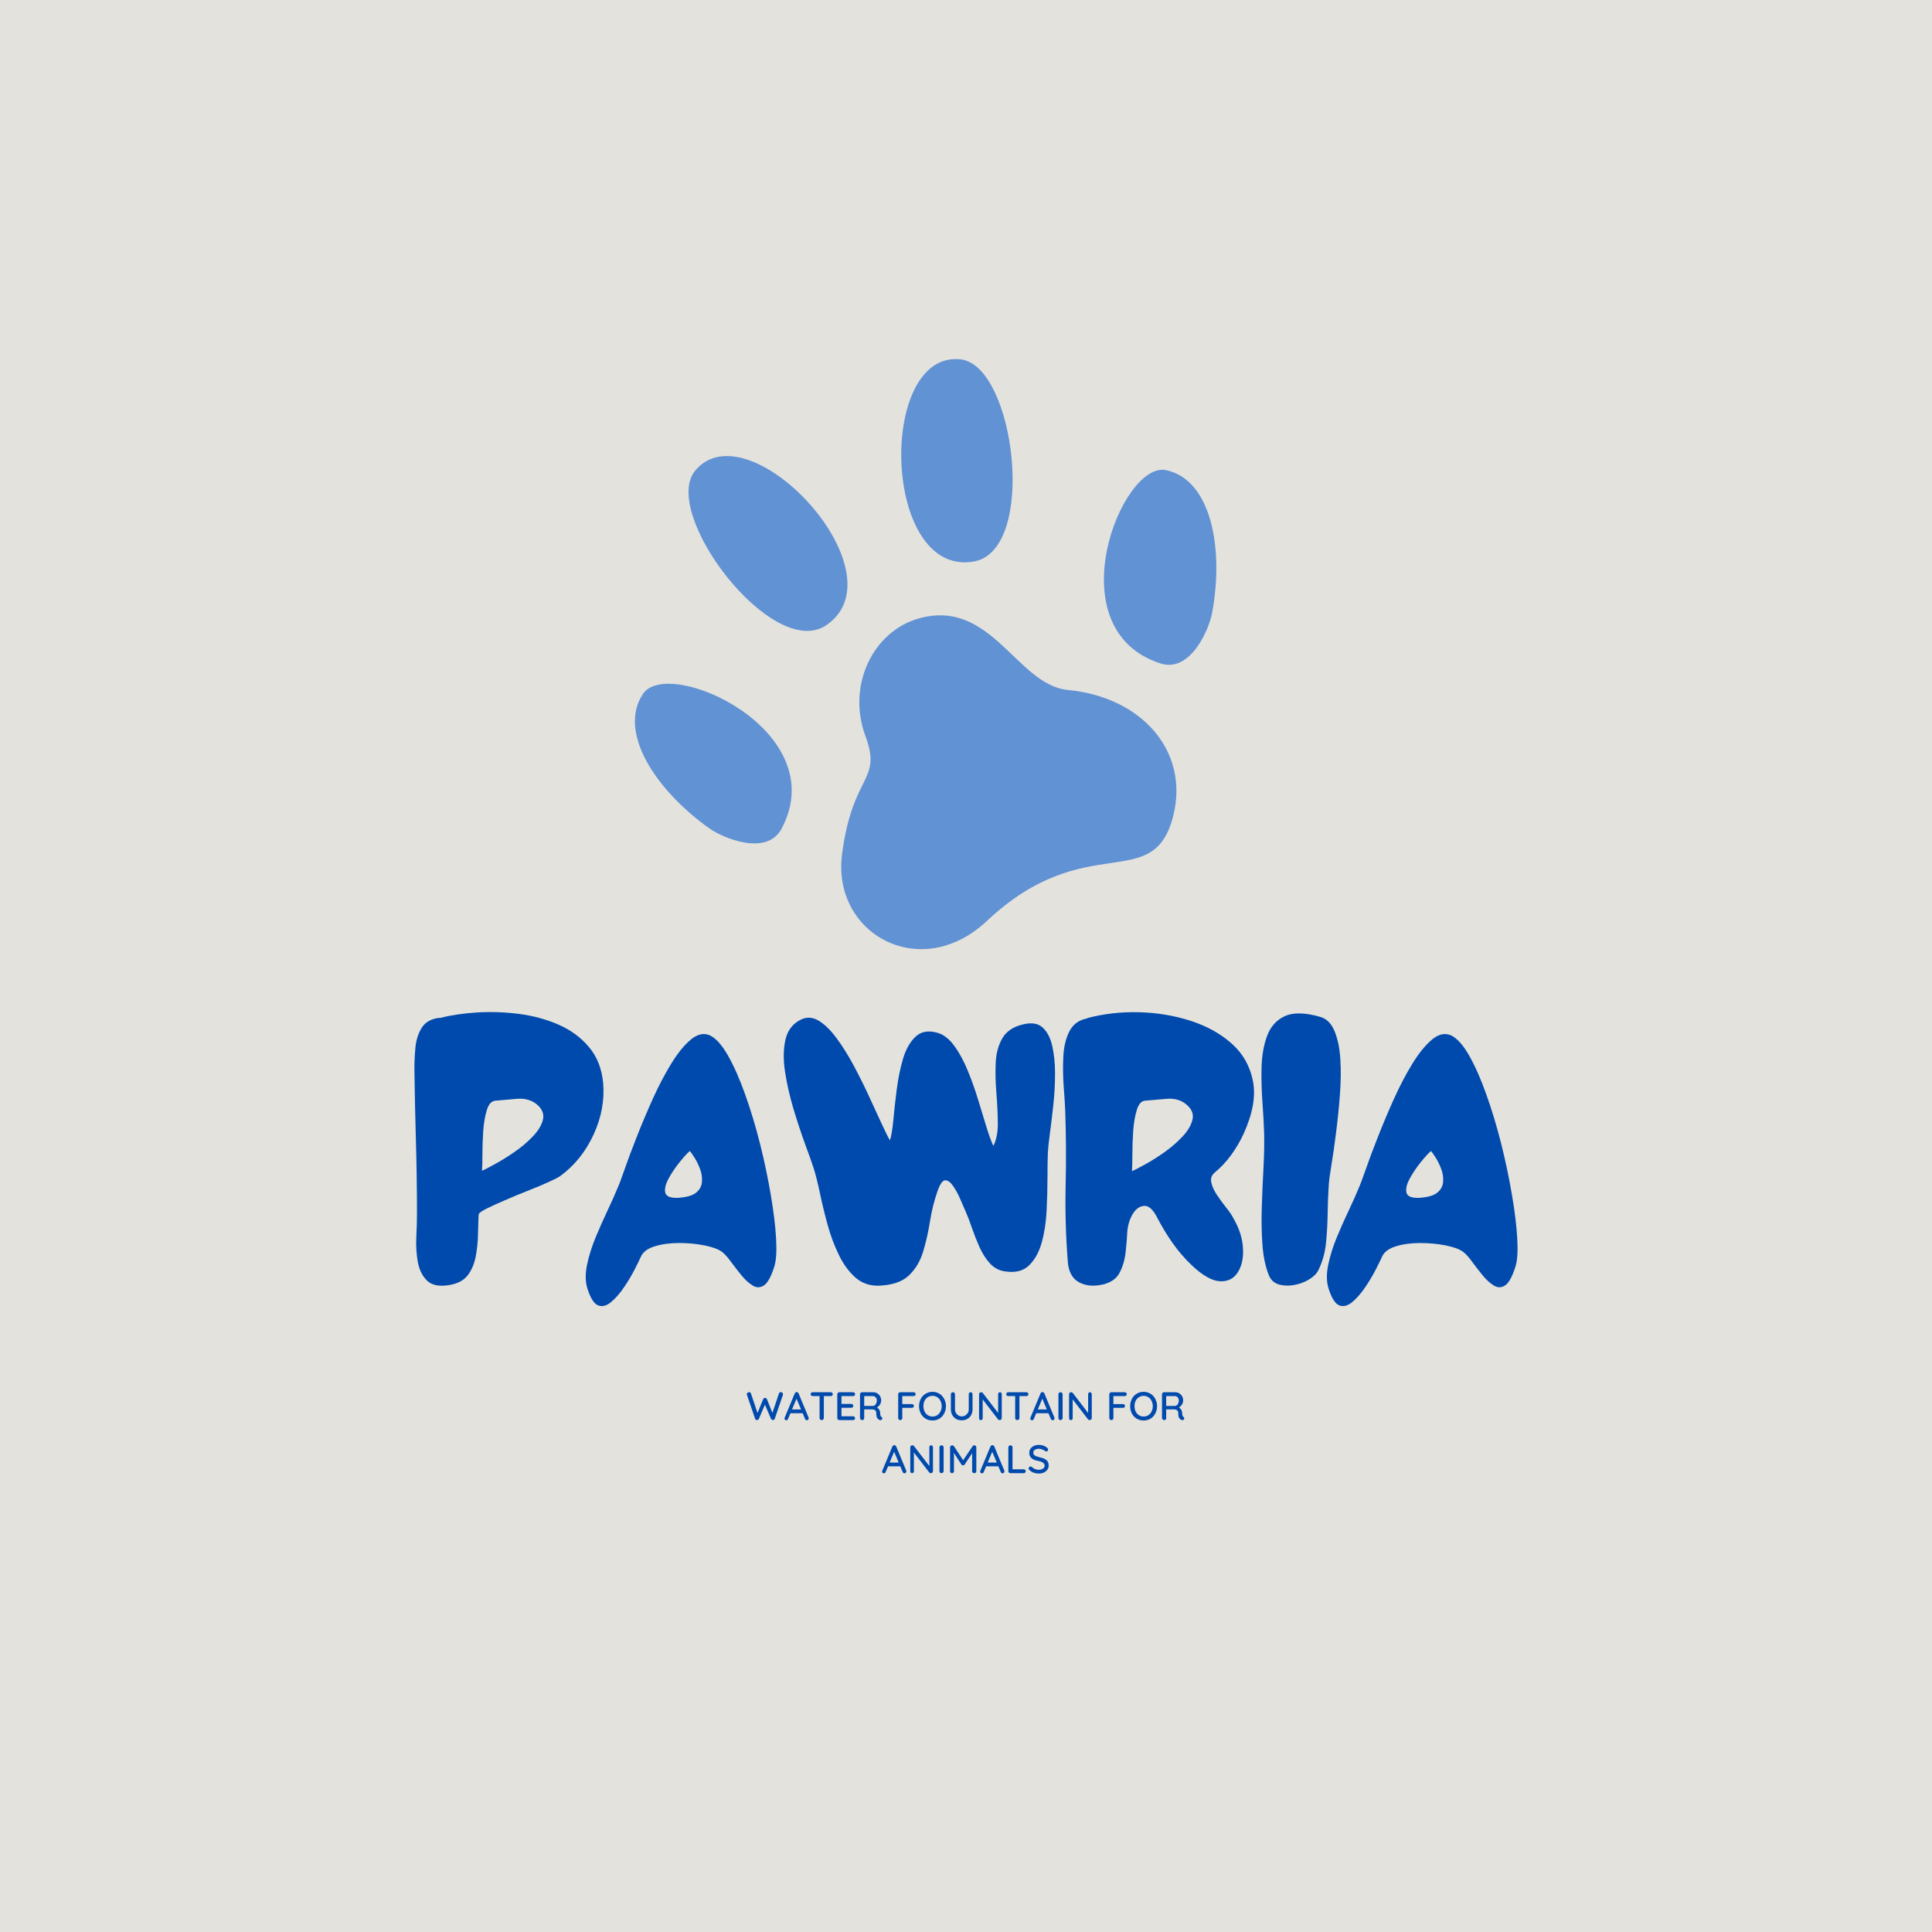 <svg version="1.2" preserveAspectRatio="xMidYMid meet" height="500" viewBox="0 0 375 375" zoomAndPan="magnify" width="500" xmlns:xlink="http://www.w3.org/1999/xlink" xmlns="http://www.w3.org/2000/svg"><defs></defs><g id="68ffa1c381"><rect style="fill:#ffffff;fill-opacity:1;stroke:none;" height="375" y="0" width="375" x="0"></rect><rect style="fill:#e4e2dd;fill-opacity:1;stroke:none;" height="375" y="0" width="375" x="0"></rect><path d="M 178.402 120.02 C 192.461 116.117 197.379 132.98 207.266 133.922 C 221.66 135.293 230.855 145.84 227.734 158.316 C 223.863 173.801 210.855 160.625 191.562 178.75 C 178.641 190.887 161.457 181.203 163.438 165.852 C 165.488 149.93 171.301 151.832 167.957 142.793 C 164.371 133.09 169.41 122.52 178.402 120.02 Z M 178.402 120.02" style="stroke:none;fill-rule:nonzero;fill:#6192d4;fill-opacity:1;"></path><path d="M 137.684 160.789 C 127.215 153.336 119.859 142.047 124.812 134.672 C 129.766 127.297 161.867 141.852 151.688 160.879 C 148.828 166.215 140.379 162.703 137.684 160.789 Z M 137.684 160.789" style="stroke:none;fill-rule:nonzero;fill:#6192d4;fill-opacity:1;"></path><path d="M 160.379 121.355 C 149.941 128.426 128.09 99.527 134.949 91.332 C 145.371 78.887 175.363 111.184 160.379 121.355 Z M 160.379 121.355" style="stroke:none;fill-rule:nonzero;fill:#6192d4;fill-opacity:1;"></path><path d="M 235.27 118.977 C 237.609 106.352 235.043 93.109 226.355 91.258 C 217.668 89.402 204.719 122.199 225.273 128.781 C 231.039 130.621 234.668 122.227 235.27 118.977 Z M 235.27 118.977" style="stroke:none;fill-rule:nonzero;fill:#6192d4;fill-opacity:1;"></path><path d="M 189.016 108.992 C 201.438 106.82 197.027 70.84 186.402 69.742 C 170.258 68.039 171.172 112.109 189.016 108.992 Z M 189.016 108.992" style="stroke:none;fill-rule:nonzero;fill:#6192d4;fill-opacity:1;"></path><g style="fill:#004aad;fill-opacity:1;"><g transform="translate(77.981, 249.549)"><path d="M 9.422 -0.156 C 10.953 -0.438 12.086 -1.066 12.828 -2.047 C 13.566 -3.035 14.07 -4.223 14.344 -5.609 C 14.613 -7.004 14.766 -8.426 14.797 -9.875 C 14.828 -11.32 14.867 -12.617 14.922 -13.766 C 14.922 -14.047 15.41 -14.43 16.391 -14.922 C 17.379 -15.41 18.598 -15.969 20.047 -16.594 C 21.492 -17.227 22.977 -17.844 24.5 -18.438 C 26.031 -19.039 27.367 -19.602 28.516 -20.125 C 29.672 -20.645 30.438 -21.039 30.812 -21.312 C 33.551 -23.332 35.688 -25.992 37.219 -29.297 C 38.75 -32.609 39.375 -35.957 39.094 -39.344 C 38.82 -42.133 37.906 -44.457 36.344 -46.312 C 34.789 -48.164 32.828 -49.613 30.453 -50.656 C 28.078 -51.695 25.508 -52.395 22.75 -52.75 C 19.988 -53.102 17.27 -53.195 14.594 -53.031 C 11.914 -52.863 9.535 -52.508 7.453 -51.969 L 7.125 -51.969 C 5.602 -51.75 4.516 -51.102 3.859 -50.031 C 3.203 -48.969 2.801 -47.711 2.656 -46.266 C 2.52 -44.816 2.453 -43.41 2.453 -42.047 C 2.516 -37.398 2.613 -32.738 2.75 -28.062 C 2.883 -23.395 2.953 -18.711 2.953 -14.016 C 2.953 -12.703 2.91 -11.195 2.828 -9.5 C 2.742 -7.812 2.836 -6.188 3.109 -4.625 C 3.391 -3.07 4.004 -1.844 4.953 -0.938 C 5.91 -0.039 7.398 0.219 9.422 -0.156 Z M 15.578 -22.297 C 15.629 -22.953 15.656 -24.004 15.656 -25.453 C 15.656 -26.898 15.707 -28.414 15.812 -30 C 15.926 -31.582 16.16 -32.945 16.516 -34.094 C 16.867 -35.25 17.43 -35.852 18.203 -35.906 C 19.398 -36.008 20.773 -36.129 22.328 -36.266 C 23.891 -36.398 25.191 -36.035 26.234 -35.172 C 27.266 -34.297 27.656 -33.32 27.406 -32.25 C 27.164 -31.188 26.523 -30.109 25.484 -29.016 C 24.453 -27.922 23.266 -26.91 21.922 -25.984 C 20.586 -25.055 19.316 -24.266 18.109 -23.609 C 16.91 -22.953 16.066 -22.516 15.578 -22.297 Z M 15.578 -22.297" style="stroke:none"></path></g></g><g style="fill:#004aad;fill-opacity:1;"><g transform="translate(113.721, 249.549)"><path d="M 0.328 0.656 C 0.93 2.508 1.629 3.57 2.422 3.844 C 3.211 4.125 4.047 3.895 4.922 3.156 C 5.797 2.414 6.629 1.457 7.422 0.281 C 8.211 -0.883 8.895 -2.031 9.469 -3.156 C 10.039 -4.281 10.438 -5.086 10.656 -5.578 C 11.039 -6.504 11.926 -7.188 13.312 -7.625 C 14.707 -8.062 16.281 -8.281 18.031 -8.281 C 19.781 -8.281 21.422 -8.129 22.953 -7.828 C 24.484 -7.523 25.602 -7.129 26.312 -6.641 C 26.852 -6.254 27.453 -5.609 28.109 -4.703 C 28.766 -3.805 29.461 -2.906 30.203 -2 C 30.941 -1.102 31.68 -0.438 32.422 0 C 33.16 0.438 33.883 0.41 34.594 -0.078 C 35.301 -0.566 35.957 -1.77 36.562 -3.688 C 36.938 -4.832 37.055 -6.633 36.922 -9.094 C 36.785 -11.551 36.441 -14.391 35.891 -17.609 C 35.348 -20.836 34.656 -24.133 33.812 -27.5 C 32.969 -30.863 32.008 -34.047 30.938 -37.047 C 29.875 -40.055 28.754 -42.598 27.578 -44.672 C 26.398 -46.742 25.211 -48.055 24.016 -48.609 C 22.816 -49.098 21.586 -48.805 20.328 -47.734 C 19.066 -46.672 17.805 -45.113 16.547 -43.062 C 15.297 -41.02 14.109 -38.754 12.984 -36.266 C 11.867 -33.785 10.832 -31.328 9.875 -28.891 C 8.914 -26.461 8.125 -24.348 7.5 -22.547 C 6.875 -20.742 6.422 -19.539 6.141 -18.938 C 5.648 -17.727 5.008 -16.289 4.219 -14.625 C 3.426 -12.957 2.645 -11.195 1.875 -9.344 C 1.113 -7.488 0.555 -5.688 0.203 -3.938 C -0.148 -2.188 -0.109 -0.656 0.328 0.656 Z M 17.875 -17.047 C 16.395 -16.992 15.57 -17.336 15.406 -18.078 C 15.25 -18.816 15.469 -19.727 16.062 -20.812 C 16.664 -21.906 17.375 -22.957 18.188 -23.969 C 19.008 -24.988 19.672 -25.711 20.172 -26.141 C 20.328 -25.984 20.609 -25.586 21.016 -24.953 C 21.43 -24.328 21.801 -23.586 22.125 -22.734 C 22.457 -21.891 22.594 -21.047 22.531 -20.203 C 22.477 -19.359 22.109 -18.648 21.422 -18.078 C 20.742 -17.504 19.562 -17.16 17.875 -17.047 Z M 17.875 -17.047" style="stroke:none"></path></g></g><g style="fill:#004aad;fill-opacity:1;"><g transform="translate(149.706, 249.549)"><path d="M 20.906 0 C 23.469 -0.102 25.391 -0.754 26.672 -1.953 C 27.961 -3.16 28.895 -4.707 29.469 -6.594 C 30.039 -8.477 30.488 -10.457 30.812 -12.531 C 31.145 -14.613 31.641 -16.582 32.297 -18.438 C 32.785 -19.812 33.289 -20.484 33.812 -20.453 C 34.332 -20.422 34.848 -20.02 35.359 -19.25 C 35.879 -18.488 36.344 -17.617 36.75 -16.641 C 37.164 -15.66 37.508 -14.867 37.781 -14.266 C 38.164 -13.391 38.562 -12.348 38.969 -11.141 C 39.383 -9.941 39.863 -8.727 40.406 -7.5 C 40.957 -6.27 41.629 -5.219 42.422 -4.344 C 43.211 -3.469 44.18 -2.945 45.328 -2.781 C 47.348 -2.457 48.914 -2.844 50.031 -3.938 C 51.156 -5.031 51.977 -6.52 52.5 -8.406 C 53.02 -10.289 53.332 -12.336 53.438 -14.547 C 53.551 -16.766 53.609 -18.895 53.609 -20.938 C 53.609 -22.988 53.633 -24.645 53.688 -25.906 C 53.738 -26.781 53.875 -28.035 54.094 -29.672 C 54.312 -31.305 54.531 -33.133 54.75 -35.156 C 54.969 -37.188 55.078 -39.18 55.078 -41.141 C 55.078 -43.109 54.898 -44.883 54.547 -46.469 C 54.191 -48.062 53.578 -49.266 52.703 -50.078 C 51.828 -50.898 50.57 -51.117 48.938 -50.734 C 47.02 -50.297 45.664 -49.406 44.875 -48.062 C 44.082 -46.727 43.645 -45.133 43.562 -43.281 C 43.477 -41.426 43.52 -39.484 43.688 -37.453 C 43.852 -35.43 43.945 -33.504 43.969 -31.672 C 44 -29.848 43.711 -28.332 43.109 -27.125 C 42.734 -27.895 42.297 -29.082 41.797 -30.688 C 41.305 -32.301 40.758 -34.094 40.156 -36.062 C 39.562 -38.031 38.879 -39.941 38.109 -41.797 C 37.348 -43.66 36.473 -45.258 35.484 -46.594 C 34.504 -47.938 33.414 -48.77 32.219 -49.094 C 30.469 -49.594 29.055 -49.332 27.984 -48.312 C 26.922 -47.301 26.113 -45.867 25.562 -44.016 C 25.02 -42.16 24.613 -40.164 24.344 -38.031 C 24.07 -35.906 23.852 -33.938 23.688 -32.125 C 23.52 -30.32 23.301 -29.016 23.031 -28.203 C 22.594 -28.961 22.02 -30.117 21.312 -31.672 C 20.602 -33.234 19.797 -34.984 18.891 -36.922 C 17.992 -38.867 17.023 -40.812 15.984 -42.75 C 14.941 -44.688 13.859 -46.422 12.734 -47.953 C 11.617 -49.484 10.488 -50.613 9.344 -51.344 C 8.195 -52.082 7.051 -52.207 5.906 -51.719 C 4.258 -50.957 3.219 -49.676 2.781 -47.875 C 2.344 -46.07 2.301 -43.977 2.656 -41.594 C 3.02 -39.219 3.566 -36.801 4.297 -34.344 C 5.035 -31.883 5.785 -29.613 6.547 -27.531 C 7.316 -25.457 7.895 -23.82 8.281 -22.625 C 8.664 -21.363 9.062 -19.766 9.469 -17.828 C 9.875 -15.891 10.363 -13.879 10.938 -11.797 C 11.508 -9.723 12.234 -7.785 13.109 -5.984 C 13.984 -4.18 15.051 -2.719 16.312 -1.594 C 17.57 -0.477 19.102 0.051 20.906 0 Z M 20.906 0" style="stroke:none"></path></g></g><g style="fill:#004aad;fill-opacity:1;"><g transform="translate(203.808, 249.549)"><path d="M 10.328 -0.25 C 11.859 -0.625 12.922 -1.383 13.516 -2.531 C 14.117 -3.688 14.504 -5 14.672 -6.469 C 14.836 -7.945 14.945 -9.285 15 -10.484 C 15.113 -11.797 15.469 -12.941 16.062 -13.922 C 16.664 -14.91 17.406 -15.43 18.281 -15.484 C 19.156 -15.547 20 -14.785 20.812 -13.203 C 21.688 -11.504 22.672 -9.875 23.766 -8.312 C 24.859 -6.758 26.086 -5.328 27.453 -4.016 C 29.586 -1.992 31.422 -0.941 32.953 -0.859 C 34.484 -0.773 35.645 -1.348 36.438 -2.578 C 37.227 -3.805 37.566 -5.379 37.453 -7.297 C 37.348 -9.211 36.723 -11.148 35.578 -13.109 C 35.305 -13.66 34.852 -14.332 34.219 -15.125 C 33.594 -15.914 32.992 -16.734 32.422 -17.578 C 31.848 -18.43 31.477 -19.238 31.312 -20 C 31.145 -20.758 31.336 -21.391 31.891 -21.891 C 33.141 -22.922 34.227 -24.078 35.156 -25.359 C 36.094 -26.648 36.891 -28.004 37.547 -29.422 C 39.348 -33.359 39.961 -36.785 39.391 -39.703 C 38.816 -42.629 37.438 -45.062 35.25 -47 C 33.062 -48.945 30.379 -50.426 27.203 -51.438 C 24.035 -52.445 20.719 -52.992 17.25 -53.078 C 13.781 -53.16 10.488 -52.789 7.375 -51.969 C 7.102 -51.914 7.078 -51.891 7.297 -51.891 C 5.66 -51.609 4.484 -50.77 3.766 -49.375 C 3.055 -47.988 2.66 -46.32 2.578 -44.375 C 2.492 -42.438 2.52 -40.523 2.656 -38.641 C 2.801 -36.766 2.898 -35.195 2.953 -33.938 C 3.117 -29.07 3.145 -24.207 3.031 -19.344 C 2.926 -14.477 3.062 -9.645 3.438 -4.844 C 3.551 -2.812 4.266 -1.426 5.578 -0.688 C 6.891 0.039 8.473 0.188 10.328 -0.25 Z M 15.906 -22.219 C 15.957 -22.875 15.984 -23.938 15.984 -25.406 C 15.984 -26.883 16.035 -28.414 16.141 -30 C 16.254 -31.582 16.488 -32.945 16.844 -34.094 C 17.195 -35.25 17.727 -35.852 18.438 -35.906 C 19.695 -36.008 21.094 -36.129 22.625 -36.266 C 24.156 -36.398 25.438 -36.035 26.469 -35.172 C 27.508 -34.297 27.906 -33.32 27.656 -32.25 C 27.414 -31.188 26.789 -30.109 25.781 -29.016 C 24.77 -27.922 23.594 -26.895 22.25 -25.938 C 20.914 -24.988 19.645 -24.188 18.438 -23.531 C 17.238 -22.875 16.395 -22.438 15.906 -22.219 Z M 15.906 -22.219" style="stroke:none"></path></g></g><g style="fill:#004aad;fill-opacity:1;"><g transform="translate(242.335, 249.549)"><path d="M 3.938 -2.047 C 4.32 -1.117 4.961 -0.52 5.859 -0.25 C 6.766 0.02 7.75 0.062 8.812 -0.125 C 9.875 -0.312 10.844 -0.664 11.719 -1.188 C 12.594 -1.707 13.195 -2.297 13.531 -2.953 C 14.344 -4.586 14.844 -6.348 15.031 -8.234 C 15.227 -10.117 15.336 -12.047 15.359 -14.016 C 15.391 -15.984 15.461 -17.816 15.578 -19.516 C 15.629 -20.379 15.805 -21.711 16.109 -23.516 C 16.41 -25.328 16.707 -27.406 17 -29.75 C 17.301 -32.102 17.547 -34.508 17.734 -36.969 C 17.93 -39.426 17.961 -41.75 17.828 -43.938 C 17.691 -46.125 17.305 -47.969 16.672 -49.469 C 16.047 -50.969 15.078 -51.883 13.766 -52.219 C 10.867 -53.031 8.613 -53.055 7 -52.297 C 5.395 -51.535 4.266 -50.266 3.609 -48.484 C 2.953 -46.711 2.594 -44.691 2.531 -42.422 C 2.477 -40.148 2.535 -37.879 2.703 -35.609 C 2.867 -33.348 2.977 -31.367 3.031 -29.672 C 3.082 -27.648 3.039 -25.395 2.906 -22.906 C 2.77 -20.426 2.66 -17.883 2.578 -15.281 C 2.492 -12.688 2.535 -10.242 2.703 -7.953 C 2.867 -5.66 3.281 -3.691 3.938 -2.047 Z M 3.938 -2.047" style="stroke:none"></path></g></g><g style="fill:#004aad;fill-opacity:1;"><g transform="translate(257.581, 249.549)"><path d="M 0.328 0.656 C 0.93 2.508 1.629 3.57 2.422 3.844 C 3.211 4.125 4.047 3.895 4.922 3.156 C 5.797 2.414 6.629 1.457 7.422 0.281 C 8.211 -0.883 8.895 -2.031 9.469 -3.156 C 10.039 -4.281 10.438 -5.086 10.656 -5.578 C 11.039 -6.504 11.926 -7.188 13.312 -7.625 C 14.707 -8.062 16.281 -8.281 18.031 -8.281 C 19.781 -8.281 21.422 -8.129 22.953 -7.828 C 24.484 -7.523 25.602 -7.129 26.312 -6.641 C 26.852 -6.254 27.453 -5.609 28.109 -4.703 C 28.766 -3.805 29.461 -2.906 30.203 -2 C 30.941 -1.102 31.68 -0.438 32.422 0 C 33.16 0.438 33.883 0.41 34.594 -0.078 C 35.301 -0.566 35.957 -1.77 36.562 -3.688 C 36.938 -4.832 37.055 -6.633 36.922 -9.094 C 36.785 -11.551 36.441 -14.391 35.891 -17.609 C 35.348 -20.836 34.656 -24.133 33.812 -27.5 C 32.969 -30.863 32.008 -34.047 30.938 -37.047 C 29.875 -40.055 28.754 -42.598 27.578 -44.672 C 26.398 -46.742 25.211 -48.055 24.016 -48.609 C 22.816 -49.098 21.586 -48.805 20.328 -47.734 C 19.066 -46.672 17.805 -45.113 16.547 -43.062 C 15.297 -41.02 14.109 -38.754 12.984 -36.266 C 11.867 -33.785 10.832 -31.328 9.875 -28.891 C 8.914 -26.461 8.125 -24.348 7.5 -22.547 C 6.875 -20.742 6.422 -19.539 6.141 -18.938 C 5.648 -17.727 5.008 -16.289 4.219 -14.625 C 3.426 -12.957 2.645 -11.195 1.875 -9.344 C 1.113 -7.488 0.555 -5.688 0.203 -3.938 C -0.148 -2.188 -0.109 -0.656 0.328 0.656 Z M 17.875 -17.047 C 16.395 -16.992 15.57 -17.336 15.406 -18.078 C 15.25 -18.816 15.469 -19.727 16.062 -20.812 C 16.664 -21.906 17.375 -22.957 18.188 -23.969 C 19.008 -24.988 19.672 -25.711 20.172 -26.141 C 20.328 -25.984 20.609 -25.586 21.016 -24.953 C 21.43 -24.328 21.801 -23.586 22.125 -22.734 C 22.457 -21.891 22.594 -21.047 22.531 -20.203 C 22.477 -19.359 22.109 -18.648 21.422 -18.078 C 20.742 -17.504 19.562 -17.16 17.875 -17.047 Z M 17.875 -17.047" style="stroke:none"></path></g></g><g style="fill:#004aad;fill-opacity:1;"><g transform="translate(144.803, 275.637)"><path d="M 6.766 -5.422 C 6.867 -5.422 6.961 -5.383 7.047 -5.312 C 7.129 -5.238 7.172 -5.141 7.172 -5.016 C 7.172 -4.973 7.164 -4.926 7.156 -4.875 L 5.578 -0.25 C 5.547 -0.164 5.492 -0.102 5.422 -0.062 C 5.359 -0.02 5.289 0 5.219 0 C 5.156 0 5.086 -0.02 5.016 -0.062 C 4.941 -0.102 4.883 -0.164 4.844 -0.25 L 3.625 -3.109 L 3.703 -3.078 L 2.5 -0.25 C 2.457 -0.164 2.398 -0.102 2.328 -0.062 C 2.254 -0.02 2.18 0 2.109 0 C 2.035 0 1.969 -0.02 1.906 -0.062 C 1.844 -0.102 1.797 -0.164 1.766 -0.25 L 0.188 -4.875 C 0.164 -4.926 0.156 -4.973 0.156 -5.016 C 0.156 -5.141 0.203 -5.238 0.297 -5.312 C 0.391 -5.383 0.488 -5.422 0.594 -5.422 C 0.664 -5.422 0.738 -5.398 0.812 -5.359 C 0.883 -5.316 0.93 -5.254 0.953 -5.172 L 2.297 -1.188 L 2.156 -1.188 L 3.328 -4.062 C 3.359 -4.133 3.406 -4.191 3.469 -4.234 C 3.539 -4.285 3.617 -4.312 3.703 -4.312 C 3.785 -4.312 3.859 -4.285 3.922 -4.234 C 3.984 -4.191 4.031 -4.133 4.062 -4.062 L 5.172 -1.281 L 5.062 -1.219 L 6.391 -5.172 C 6.41 -5.254 6.457 -5.316 6.531 -5.359 C 6.602 -5.398 6.68 -5.422 6.766 -5.422 Z M 6.766 -5.422" style="stroke:none"></path></g></g><g style="fill:#004aad;fill-opacity:1;"><g transform="translate(152.15, 275.637)"><path d="M 2.562 -4.406 L 0.812 -0.234 C 0.781 -0.148 0.734 -0.082 0.672 -0.031 C 0.617 0.008 0.551 0.031 0.469 0.031 C 0.352 0.031 0.266 0 0.203 -0.062 C 0.148 -0.125 0.125 -0.207 0.125 -0.312 C 0.125 -0.344 0.129 -0.383 0.141 -0.438 L 2.109 -5.172 C 2.141 -5.254 2.191 -5.316 2.266 -5.359 C 2.336 -5.41 2.414 -5.438 2.5 -5.438 C 2.57 -5.438 2.641 -5.41 2.703 -5.359 C 2.773 -5.316 2.828 -5.254 2.859 -5.172 L 4.797 -0.5 C 4.816 -0.445 4.828 -0.395 4.828 -0.344 C 4.828 -0.227 4.785 -0.133 4.703 -0.062 C 4.629 0 4.551 0.031 4.469 0.031 C 4.383 0.031 4.312 0.008 4.25 -0.031 C 4.188 -0.082 4.141 -0.148 4.109 -0.234 L 2.359 -4.375 Z M 1.125 -1.328 L 1.469 -2.062 L 3.656 -2.062 L 3.797 -1.328 Z M 1.125 -1.328" style="stroke:none"></path></g></g><g style="fill:#004aad;fill-opacity:1;"><g transform="translate(157.11, 275.637)"><path d="M 2.391 0 C 2.266 0 2.16 -0.035 2.078 -0.109 C 2.004 -0.18 1.969 -0.273 1.969 -0.391 L 1.969 -5.016 L 2.797 -5.016 L 2.797 -0.391 C 2.797 -0.273 2.754 -0.18 2.672 -0.109 C 2.598 -0.035 2.504 0 2.391 0 Z M 0.641 -4.656 C 0.523 -4.656 0.426 -4.691 0.344 -4.766 C 0.27 -4.836 0.234 -4.93 0.234 -5.047 C 0.234 -5.148 0.27 -5.234 0.344 -5.297 C 0.426 -5.367 0.523 -5.406 0.641 -5.406 L 4.141 -5.406 C 4.254 -5.406 4.348 -5.367 4.422 -5.297 C 4.492 -5.223 4.531 -5.133 4.531 -5.031 C 4.531 -4.914 4.492 -4.82 4.422 -4.75 C 4.348 -4.688 4.254 -4.656 4.141 -4.656 Z M 0.641 -4.656" style="stroke:none"></path></g></g><g style="fill:#004aad;fill-opacity:1;"><g transform="translate(161.892, 275.637)"><path d="M 1.016 -5.406 L 3.688 -5.406 C 3.801 -5.406 3.895 -5.367 3.969 -5.297 C 4.039 -5.223 4.078 -5.133 4.078 -5.031 C 4.078 -4.914 4.039 -4.82 3.969 -4.75 C 3.895 -4.688 3.801 -4.656 3.688 -4.656 L 1.359 -4.656 L 1.438 -4.797 L 1.438 -3.062 L 1.359 -3.141 L 3.344 -3.141 C 3.445 -3.141 3.535 -3.102 3.609 -3.031 C 3.691 -2.957 3.734 -2.863 3.734 -2.75 C 3.734 -2.645 3.691 -2.555 3.609 -2.484 C 3.535 -2.422 3.445 -2.391 3.344 -2.391 L 1.375 -2.391 L 1.438 -2.469 L 1.438 -0.672 L 1.375 -0.734 L 3.688 -0.734 C 3.801 -0.734 3.895 -0.695 3.969 -0.625 C 4.039 -0.551 4.078 -0.469 4.078 -0.375 C 4.078 -0.258 4.039 -0.164 3.969 -0.094 C 3.895 -0.031 3.801 0 3.688 0 L 1.016 0 C 0.91 0 0.816 -0.035 0.734 -0.109 C 0.66 -0.18 0.625 -0.273 0.625 -0.391 L 0.625 -5.016 C 0.625 -5.117 0.66 -5.207 0.734 -5.281 C 0.816 -5.363 0.91 -5.406 1.016 -5.406 Z M 1.016 -5.406" style="stroke:none"></path></g></g><g style="fill:#004aad;fill-opacity:1;"><g transform="translate(166.304, 275.637)"><path d="M 1.094 0 C 0.969 0 0.859 -0.035 0.766 -0.109 C 0.672 -0.18 0.625 -0.273 0.625 -0.391 L 0.625 -5.016 C 0.625 -5.117 0.66 -5.207 0.734 -5.281 C 0.816 -5.363 0.91 -5.406 1.016 -5.406 L 3.203 -5.406 C 3.473 -5.406 3.723 -5.336 3.953 -5.203 C 4.191 -5.066 4.379 -4.879 4.516 -4.641 C 4.66 -4.398 4.734 -4.125 4.734 -3.812 C 4.734 -3.602 4.691 -3.406 4.609 -3.219 C 4.523 -3.031 4.41 -2.863 4.266 -2.719 C 4.129 -2.582 3.977 -2.477 3.812 -2.406 L 3.719 -2.547 C 3.875 -2.492 4.008 -2.41 4.125 -2.297 C 4.25 -2.191 4.344 -2.066 4.406 -1.922 C 4.477 -1.785 4.52 -1.629 4.531 -1.453 C 4.539 -1.297 4.551 -1.16 4.562 -1.047 C 4.582 -0.941 4.602 -0.852 4.625 -0.781 C 4.656 -0.719 4.703 -0.672 4.766 -0.641 C 4.859 -0.586 4.914 -0.508 4.938 -0.406 C 4.969 -0.301 4.945 -0.207 4.875 -0.125 C 4.832 -0.062 4.773 -0.02 4.703 0 C 4.629 0.008 4.555 0.008 4.484 0 C 4.422 -0.008 4.363 -0.031 4.312 -0.062 C 4.227 -0.113 4.141 -0.188 4.047 -0.281 C 3.961 -0.375 3.895 -0.504 3.844 -0.672 C 3.801 -0.848 3.781 -1.07 3.781 -1.344 C 3.781 -1.477 3.758 -1.594 3.719 -1.688 C 3.676 -1.781 3.617 -1.852 3.547 -1.906 C 3.473 -1.969 3.383 -2.008 3.281 -2.031 C 3.188 -2.062 3.082 -2.078 2.969 -2.078 L 1.328 -2.078 L 1.438 -2.234 L 1.438 -0.391 C 1.438 -0.273 1.406 -0.18 1.344 -0.109 C 1.281 -0.035 1.195 0 1.094 0 Z M 1.328 -2.75 L 3.188 -2.75 C 3.301 -2.758 3.41 -2.805 3.516 -2.891 C 3.629 -2.984 3.719 -3.109 3.781 -3.266 C 3.852 -3.422 3.891 -3.598 3.891 -3.797 C 3.891 -4.035 3.816 -4.238 3.672 -4.406 C 3.523 -4.57 3.352 -4.656 3.156 -4.656 L 1.344 -4.656 L 1.438 -4.859 L 1.438 -2.594 Z M 1.328 -2.75" style="stroke:none"></path></g></g><g style="fill:#004aad;fill-opacity:1;"><g transform="translate(171.565, 275.637)"><path d="" style="stroke:none"></path></g></g><g style="fill:#004aad;fill-opacity:1;"><g transform="translate(173.712, 275.637)"><path d="M 1.031 0 C 0.906 0 0.805 -0.035 0.734 -0.109 C 0.66 -0.18 0.625 -0.273 0.625 -0.391 L 0.625 -5.016 C 0.625 -5.117 0.66 -5.207 0.734 -5.281 C 0.816 -5.363 0.91 -5.406 1.016 -5.406 L 3.625 -5.406 C 3.738 -5.406 3.832 -5.367 3.906 -5.297 C 3.977 -5.223 4.016 -5.133 4.016 -5.031 C 4.016 -4.926 3.977 -4.836 3.906 -4.766 C 3.832 -4.691 3.738 -4.656 3.625 -4.656 L 1.375 -4.656 L 1.422 -4.734 L 1.422 -3.016 L 1.375 -3.109 L 3.281 -3.109 C 3.395 -3.109 3.488 -3.07 3.562 -3 C 3.633 -2.926 3.672 -2.836 3.672 -2.734 C 3.672 -2.629 3.633 -2.539 3.562 -2.469 C 3.488 -2.406 3.395 -2.375 3.281 -2.375 L 1.359 -2.375 L 1.422 -2.438 L 1.422 -0.391 C 1.422 -0.273 1.383 -0.18 1.312 -0.109 C 1.238 -0.035 1.145 0 1.031 0 Z M 1.031 0" style="stroke:none"></path></g></g><g style="fill:#004aad;fill-opacity:1;"><g transform="translate(178.062, 275.637)"><path d="M 5.547 -2.703 C 5.547 -2.305 5.477 -1.941 5.344 -1.609 C 5.219 -1.273 5.039 -0.977 4.812 -0.719 C 4.582 -0.469 4.305 -0.27 3.984 -0.125 C 3.66 0.008 3.312 0.078 2.938 0.078 C 2.562 0.078 2.211 0.008 1.891 -0.125 C 1.566 -0.27 1.285 -0.469 1.047 -0.719 C 0.816 -0.977 0.641 -1.273 0.516 -1.609 C 0.391 -1.941 0.328 -2.305 0.328 -2.703 C 0.328 -3.086 0.391 -3.445 0.516 -3.781 C 0.641 -4.125 0.816 -4.422 1.047 -4.672 C 1.285 -4.93 1.566 -5.129 1.891 -5.266 C 2.211 -5.41 2.562 -5.484 2.938 -5.484 C 3.312 -5.484 3.66 -5.41 3.984 -5.266 C 4.305 -5.129 4.582 -4.93 4.812 -4.672 C 5.039 -4.422 5.219 -4.125 5.344 -3.781 C 5.477 -3.445 5.547 -3.086 5.547 -2.703 Z M 4.719 -2.703 C 4.719 -3.078 4.641 -3.414 4.484 -3.719 C 4.336 -4.031 4.129 -4.27 3.859 -4.438 C 3.586 -4.613 3.281 -4.703 2.938 -4.703 C 2.594 -4.703 2.285 -4.613 2.016 -4.438 C 1.742 -4.27 1.535 -4.035 1.391 -3.734 C 1.242 -3.43 1.172 -3.086 1.172 -2.703 C 1.172 -2.316 1.242 -1.973 1.391 -1.672 C 1.535 -1.367 1.742 -1.129 2.016 -0.953 C 2.285 -0.773 2.594 -0.688 2.938 -0.688 C 3.281 -0.688 3.586 -0.773 3.859 -0.953 C 4.129 -1.129 4.336 -1.367 4.484 -1.672 C 4.641 -1.973 4.719 -2.316 4.719 -2.703 Z M 4.719 -2.703" style="stroke:none"></path></g></g><g style="fill:#004aad;fill-opacity:1;"><g transform="translate(183.941, 275.637)"><path d="M 4.469 -5.406 C 4.57 -5.406 4.656 -5.367 4.719 -5.297 C 4.789 -5.223 4.828 -5.129 4.828 -5.016 L 4.828 -2.094 C 4.828 -1.676 4.738 -1.305 4.562 -0.984 C 4.383 -0.66 4.133 -0.406 3.812 -0.219 C 3.5 -0.039 3.141 0.047 2.734 0.047 C 2.328 0.047 1.961 -0.039 1.641 -0.219 C 1.328 -0.406 1.078 -0.66 0.891 -0.984 C 0.711 -1.305 0.625 -1.676 0.625 -2.094 L 0.625 -5.016 C 0.625 -5.129 0.66 -5.223 0.734 -5.297 C 0.816 -5.367 0.922 -5.406 1.047 -5.406 C 1.141 -5.406 1.223 -5.367 1.297 -5.297 C 1.379 -5.223 1.422 -5.129 1.422 -5.016 L 1.422 -2.094 C 1.422 -1.82 1.484 -1.582 1.609 -1.375 C 1.734 -1.176 1.895 -1.016 2.094 -0.891 C 2.289 -0.773 2.504 -0.719 2.734 -0.719 C 2.984 -0.719 3.207 -0.773 3.406 -0.891 C 3.613 -1.016 3.781 -1.176 3.906 -1.375 C 4.031 -1.582 4.094 -1.82 4.094 -2.094 L 4.094 -5.016 C 4.094 -5.129 4.125 -5.223 4.188 -5.297 C 4.258 -5.367 4.352 -5.406 4.469 -5.406 Z M 4.469 -5.406" style="stroke:none"></path></g></g><g style="fill:#004aad;fill-opacity:1;"><g transform="translate(189.411, 275.637)"><path d="M 4.672 -5.406 C 4.773 -5.406 4.859 -5.367 4.922 -5.297 C 4.992 -5.223 5.031 -5.141 5.031 -5.047 L 5.031 -0.391 C 5.031 -0.273 4.988 -0.18 4.906 -0.109 C 4.832 -0.035 4.738 0 4.625 0 C 4.57 0 4.516 -0.008 4.453 -0.031 C 4.398 -0.051 4.359 -0.078 4.328 -0.109 L 1.156 -4.234 L 1.328 -4.328 L 1.328 -0.359 C 1.328 -0.254 1.297 -0.164 1.234 -0.094 C 1.172 -0.031 1.086 0 0.984 0 C 0.867 0 0.781 -0.031 0.719 -0.094 C 0.656 -0.164 0.625 -0.254 0.625 -0.359 L 0.625 -5.016 C 0.625 -5.129 0.66 -5.223 0.734 -5.297 C 0.816 -5.367 0.91 -5.406 1.016 -5.406 C 1.078 -5.406 1.141 -5.391 1.203 -5.359 C 1.266 -5.336 1.312 -5.305 1.344 -5.266 L 4.438 -1.234 L 4.328 -1.125 L 4.328 -5.047 C 4.328 -5.141 4.359 -5.223 4.422 -5.297 C 4.484 -5.367 4.566 -5.406 4.672 -5.406 Z M 4.672 -5.406" style="stroke:none"></path></g></g><g style="fill:#004aad;fill-opacity:1;"><g transform="translate(195.074, 275.637)"><path d="M 2.391 0 C 2.266 0 2.16 -0.035 2.078 -0.109 C 2.004 -0.18 1.969 -0.273 1.969 -0.391 L 1.969 -5.016 L 2.797 -5.016 L 2.797 -0.391 C 2.797 -0.273 2.754 -0.18 2.672 -0.109 C 2.598 -0.035 2.504 0 2.391 0 Z M 0.641 -4.656 C 0.523 -4.656 0.426 -4.691 0.344 -4.766 C 0.27 -4.836 0.234 -4.93 0.234 -5.047 C 0.234 -5.148 0.27 -5.234 0.344 -5.297 C 0.426 -5.367 0.523 -5.406 0.641 -5.406 L 4.141 -5.406 C 4.254 -5.406 4.348 -5.367 4.422 -5.297 C 4.492 -5.223 4.531 -5.133 4.531 -5.031 C 4.531 -4.914 4.492 -4.82 4.422 -4.75 C 4.348 -4.688 4.254 -4.656 4.141 -4.656 Z M 0.641 -4.656" style="stroke:none"></path></g></g><g style="fill:#004aad;fill-opacity:1;"><g transform="translate(199.856, 275.637)"><path d="M 2.562 -4.406 L 0.812 -0.234 C 0.781 -0.148 0.734 -0.082 0.672 -0.031 C 0.617 0.008 0.551 0.031 0.469 0.031 C 0.352 0.031 0.266 0 0.203 -0.062 C 0.148 -0.125 0.125 -0.207 0.125 -0.312 C 0.125 -0.344 0.129 -0.383 0.141 -0.438 L 2.109 -5.172 C 2.141 -5.254 2.191 -5.316 2.266 -5.359 C 2.336 -5.41 2.414 -5.438 2.5 -5.438 C 2.57 -5.438 2.641 -5.41 2.703 -5.359 C 2.773 -5.316 2.828 -5.254 2.859 -5.172 L 4.797 -0.5 C 4.816 -0.445 4.828 -0.395 4.828 -0.344 C 4.828 -0.227 4.785 -0.133 4.703 -0.062 C 4.629 0 4.551 0.031 4.469 0.031 C 4.383 0.031 4.312 0.008 4.25 -0.031 C 4.188 -0.082 4.141 -0.148 4.109 -0.234 L 2.359 -4.375 Z M 1.125 -1.328 L 1.469 -2.062 L 3.656 -2.062 L 3.797 -1.328 Z M 1.125 -1.328" style="stroke:none"></path></g></g><g style="fill:#004aad;fill-opacity:1;"><g transform="translate(204.816, 275.637)"><path d="M 1.438 -0.391 C 1.426 -0.273 1.379 -0.18 1.297 -0.109 C 1.223 -0.035 1.133 0 1.031 0 C 0.906 0 0.805 -0.035 0.734 -0.109 C 0.66 -0.18 0.625 -0.273 0.625 -0.391 L 0.625 -5.016 C 0.625 -5.117 0.66 -5.207 0.734 -5.281 C 0.816 -5.363 0.922 -5.406 1.047 -5.406 C 1.148 -5.406 1.238 -5.363 1.312 -5.281 C 1.395 -5.207 1.438 -5.117 1.438 -5.016 Z M 1.438 -0.391" style="stroke:none"></path></g></g><g style="fill:#004aad;fill-opacity:1;"><g transform="translate(206.879, 275.637)"><path d="M 4.672 -5.406 C 4.773 -5.406 4.859 -5.367 4.922 -5.297 C 4.992 -5.223 5.031 -5.141 5.031 -5.047 L 5.031 -0.391 C 5.031 -0.273 4.988 -0.18 4.906 -0.109 C 4.832 -0.035 4.738 0 4.625 0 C 4.57 0 4.516 -0.008 4.453 -0.031 C 4.398 -0.051 4.359 -0.078 4.328 -0.109 L 1.156 -4.234 L 1.328 -4.328 L 1.328 -0.359 C 1.328 -0.254 1.297 -0.164 1.234 -0.094 C 1.172 -0.031 1.086 0 0.984 0 C 0.867 0 0.781 -0.031 0.719 -0.094 C 0.656 -0.164 0.625 -0.254 0.625 -0.359 L 0.625 -5.016 C 0.625 -5.129 0.66 -5.223 0.734 -5.297 C 0.816 -5.367 0.91 -5.406 1.016 -5.406 C 1.078 -5.406 1.141 -5.391 1.203 -5.359 C 1.266 -5.336 1.312 -5.305 1.344 -5.266 L 4.438 -1.234 L 4.328 -1.125 L 4.328 -5.047 C 4.328 -5.141 4.359 -5.223 4.422 -5.297 C 4.484 -5.367 4.566 -5.406 4.672 -5.406 Z M 4.672 -5.406" style="stroke:none"></path></g></g><g style="fill:#004aad;fill-opacity:1;"><g transform="translate(212.541, 275.637)"><path d="" style="stroke:none"></path></g></g><g style="fill:#004aad;fill-opacity:1;"><g transform="translate(214.689, 275.637)"><path d="M 1.031 0 C 0.906 0 0.805 -0.035 0.734 -0.109 C 0.66 -0.18 0.625 -0.273 0.625 -0.391 L 0.625 -5.016 C 0.625 -5.117 0.66 -5.207 0.734 -5.281 C 0.816 -5.363 0.91 -5.406 1.016 -5.406 L 3.625 -5.406 C 3.738 -5.406 3.832 -5.367 3.906 -5.297 C 3.977 -5.223 4.016 -5.133 4.016 -5.031 C 4.016 -4.926 3.977 -4.836 3.906 -4.766 C 3.832 -4.691 3.738 -4.656 3.625 -4.656 L 1.375 -4.656 L 1.422 -4.734 L 1.422 -3.016 L 1.375 -3.109 L 3.281 -3.109 C 3.395 -3.109 3.488 -3.07 3.562 -3 C 3.633 -2.926 3.672 -2.836 3.672 -2.734 C 3.672 -2.629 3.633 -2.539 3.562 -2.469 C 3.488 -2.406 3.395 -2.375 3.281 -2.375 L 1.359 -2.375 L 1.422 -2.438 L 1.422 -0.391 C 1.422 -0.273 1.383 -0.18 1.312 -0.109 C 1.238 -0.035 1.145 0 1.031 0 Z M 1.031 0" style="stroke:none"></path></g></g><g style="fill:#004aad;fill-opacity:1;"><g transform="translate(219.039, 275.637)"><path d="M 5.547 -2.703 C 5.547 -2.305 5.477 -1.941 5.344 -1.609 C 5.219 -1.273 5.039 -0.977 4.812 -0.719 C 4.582 -0.469 4.305 -0.27 3.984 -0.125 C 3.66 0.008 3.312 0.078 2.938 0.078 C 2.562 0.078 2.211 0.008 1.891 -0.125 C 1.566 -0.27 1.285 -0.469 1.047 -0.719 C 0.816 -0.977 0.641 -1.273 0.516 -1.609 C 0.391 -1.941 0.328 -2.305 0.328 -2.703 C 0.328 -3.086 0.391 -3.445 0.516 -3.781 C 0.641 -4.125 0.816 -4.422 1.047 -4.672 C 1.285 -4.93 1.566 -5.129 1.891 -5.266 C 2.211 -5.41 2.562 -5.484 2.938 -5.484 C 3.312 -5.484 3.66 -5.41 3.984 -5.266 C 4.305 -5.129 4.582 -4.93 4.812 -4.672 C 5.039 -4.422 5.219 -4.125 5.344 -3.781 C 5.477 -3.445 5.547 -3.086 5.547 -2.703 Z M 4.719 -2.703 C 4.719 -3.078 4.641 -3.414 4.484 -3.719 C 4.336 -4.031 4.129 -4.27 3.859 -4.438 C 3.586 -4.613 3.281 -4.703 2.938 -4.703 C 2.594 -4.703 2.285 -4.613 2.016 -4.438 C 1.742 -4.27 1.535 -4.035 1.391 -3.734 C 1.242 -3.43 1.172 -3.086 1.172 -2.703 C 1.172 -2.316 1.242 -1.973 1.391 -1.672 C 1.535 -1.367 1.742 -1.129 2.016 -0.953 C 2.285 -0.773 2.594 -0.688 2.938 -0.688 C 3.281 -0.688 3.586 -0.773 3.859 -0.953 C 4.129 -1.129 4.336 -1.367 4.484 -1.672 C 4.641 -1.973 4.719 -2.316 4.719 -2.703 Z M 4.719 -2.703" style="stroke:none"></path></g></g><g style="fill:#004aad;fill-opacity:1;"><g transform="translate(224.918, 275.637)"><path d="M 1.094 0 C 0.969 0 0.859 -0.035 0.766 -0.109 C 0.672 -0.18 0.625 -0.273 0.625 -0.391 L 0.625 -5.016 C 0.625 -5.117 0.66 -5.207 0.734 -5.281 C 0.816 -5.363 0.91 -5.406 1.016 -5.406 L 3.203 -5.406 C 3.473 -5.406 3.723 -5.336 3.953 -5.203 C 4.191 -5.066 4.379 -4.879 4.516 -4.641 C 4.66 -4.398 4.734 -4.125 4.734 -3.812 C 4.734 -3.602 4.691 -3.406 4.609 -3.219 C 4.523 -3.031 4.41 -2.863 4.266 -2.719 C 4.129 -2.582 3.977 -2.477 3.812 -2.406 L 3.719 -2.547 C 3.875 -2.492 4.008 -2.41 4.125 -2.297 C 4.25 -2.191 4.344 -2.066 4.406 -1.922 C 4.477 -1.785 4.52 -1.629 4.531 -1.453 C 4.539 -1.297 4.551 -1.16 4.562 -1.047 C 4.582 -0.941 4.602 -0.852 4.625 -0.781 C 4.656 -0.719 4.703 -0.672 4.766 -0.641 C 4.859 -0.586 4.914 -0.508 4.938 -0.406 C 4.969 -0.301 4.945 -0.207 4.875 -0.125 C 4.832 -0.062 4.773 -0.02 4.703 0 C 4.629 0.008 4.555 0.008 4.484 0 C 4.422 -0.008 4.363 -0.031 4.312 -0.062 C 4.227 -0.113 4.141 -0.188 4.047 -0.281 C 3.961 -0.375 3.895 -0.504 3.844 -0.672 C 3.801 -0.848 3.781 -1.07 3.781 -1.344 C 3.781 -1.477 3.758 -1.594 3.719 -1.688 C 3.676 -1.781 3.617 -1.852 3.547 -1.906 C 3.473 -1.969 3.383 -2.008 3.281 -2.031 C 3.188 -2.062 3.082 -2.078 2.969 -2.078 L 1.328 -2.078 L 1.438 -2.234 L 1.438 -0.391 C 1.438 -0.273 1.406 -0.18 1.344 -0.109 C 1.281 -0.035 1.195 0 1.094 0 Z M 1.328 -2.75 L 3.188 -2.75 C 3.301 -2.758 3.41 -2.805 3.516 -2.891 C 3.629 -2.984 3.719 -3.109 3.781 -3.266 C 3.852 -3.422 3.891 -3.598 3.891 -3.797 C 3.891 -4.035 3.816 -4.238 3.672 -4.406 C 3.523 -4.57 3.352 -4.656 3.156 -4.656 L 1.344 -4.656 L 1.438 -4.859 L 1.438 -2.594 Z M 1.328 -2.75" style="stroke:none"></path></g></g><g style="fill:#004aad;fill-opacity:1;"><g transform="translate(171.098, 285.937)"><path d="M 2.562 -4.406 L 0.812 -0.234 C 0.781 -0.148 0.734 -0.082 0.672 -0.031 C 0.617 0.008 0.551 0.031 0.469 0.031 C 0.352 0.031 0.266 0 0.203 -0.062 C 0.148 -0.125 0.125 -0.207 0.125 -0.312 C 0.125 -0.344 0.129 -0.383 0.141 -0.438 L 2.109 -5.172 C 2.141 -5.254 2.191 -5.316 2.266 -5.359 C 2.336 -5.41 2.414 -5.438 2.5 -5.438 C 2.57 -5.438 2.641 -5.41 2.703 -5.359 C 2.773 -5.316 2.828 -5.254 2.859 -5.172 L 4.797 -0.5 C 4.816 -0.445 4.828 -0.395 4.828 -0.344 C 4.828 -0.227 4.785 -0.133 4.703 -0.062 C 4.629 0 4.551 0.031 4.469 0.031 C 4.383 0.031 4.312 0.008 4.25 -0.031 C 4.188 -0.082 4.141 -0.148 4.109 -0.234 L 2.359 -4.375 Z M 1.125 -1.328 L 1.469 -2.062 L 3.656 -2.062 L 3.797 -1.328 Z M 1.125 -1.328" style="stroke:none"></path></g></g><g style="fill:#004aad;fill-opacity:1;"><g transform="translate(176.058, 285.937)"><path d="M 4.672 -5.406 C 4.773 -5.406 4.859 -5.367 4.922 -5.297 C 4.992 -5.223 5.031 -5.141 5.031 -5.047 L 5.031 -0.391 C 5.031 -0.273 4.988 -0.18 4.906 -0.109 C 4.832 -0.035 4.738 0 4.625 0 C 4.57 0 4.516 -0.008 4.453 -0.031 C 4.398 -0.051 4.359 -0.078 4.328 -0.109 L 1.156 -4.234 L 1.328 -4.328 L 1.328 -0.359 C 1.328 -0.254 1.297 -0.164 1.234 -0.094 C 1.172 -0.031 1.086 0 0.984 0 C 0.867 0 0.781 -0.031 0.719 -0.094 C 0.656 -0.164 0.625 -0.254 0.625 -0.359 L 0.625 -5.016 C 0.625 -5.129 0.66 -5.223 0.734 -5.297 C 0.816 -5.367 0.91 -5.406 1.016 -5.406 C 1.078 -5.406 1.141 -5.391 1.203 -5.359 C 1.266 -5.336 1.312 -5.305 1.344 -5.266 L 4.438 -1.234 L 4.328 -1.125 L 4.328 -5.047 C 4.328 -5.141 4.359 -5.223 4.422 -5.297 C 4.484 -5.367 4.566 -5.406 4.672 -5.406 Z M 4.672 -5.406" style="stroke:none"></path></g></g><g style="fill:#004aad;fill-opacity:1;"><g transform="translate(181.721, 285.937)"><path d="M 1.438 -0.391 C 1.426 -0.273 1.379 -0.18 1.297 -0.109 C 1.223 -0.035 1.133 0 1.031 0 C 0.906 0 0.805 -0.035 0.734 -0.109 C 0.66 -0.18 0.625 -0.273 0.625 -0.391 L 0.625 -5.016 C 0.625 -5.117 0.66 -5.207 0.734 -5.281 C 0.816 -5.363 0.922 -5.406 1.047 -5.406 C 1.148 -5.406 1.238 -5.363 1.312 -5.281 C 1.395 -5.207 1.438 -5.117 1.438 -5.016 Z M 1.438 -0.391" style="stroke:none"></path></g></g><g style="fill:#004aad;fill-opacity:1;"><g transform="translate(183.784, 285.937)"><path d="M 1.031 -5.406 C 1.094 -5.406 1.156 -5.391 1.219 -5.359 C 1.281 -5.328 1.332 -5.285 1.375 -5.234 L 3.328 -2.25 L 3 -2.266 L 5 -5.234 C 5.082 -5.348 5.188 -5.406 5.312 -5.406 C 5.414 -5.406 5.508 -5.367 5.594 -5.297 C 5.676 -5.223 5.719 -5.129 5.719 -5.016 L 5.719 -0.391 C 5.719 -0.273 5.68 -0.18 5.609 -0.109 C 5.535 -0.035 5.438 0 5.312 0 C 5.195 0 5.098 -0.035 5.016 -0.109 C 4.941 -0.18 4.906 -0.273 4.906 -0.391 L 4.906 -4.312 L 5.156 -4.25 L 3.453 -1.672 C 3.422 -1.617 3.375 -1.578 3.312 -1.547 C 3.258 -1.516 3.203 -1.5 3.141 -1.5 C 3.086 -1.5 3.031 -1.516 2.969 -1.547 C 2.906 -1.578 2.859 -1.617 2.828 -1.672 L 1.188 -4.219 L 1.375 -4.516 L 1.375 -0.391 C 1.375 -0.273 1.336 -0.18 1.266 -0.109 C 1.203 -0.035 1.113 0 1 0 C 0.883 0 0.789 -0.035 0.719 -0.109 C 0.656 -0.18 0.625 -0.273 0.625 -0.391 L 0.625 -5.016 C 0.625 -5.117 0.66 -5.207 0.734 -5.281 C 0.816 -5.363 0.914 -5.406 1.031 -5.406 Z M 1.031 -5.406" style="stroke:none"></path></g></g><g style="fill:#004aad;fill-opacity:1;"><g transform="translate(190.134, 285.937)"><path d="M 2.562 -4.406 L 0.812 -0.234 C 0.781 -0.148 0.734 -0.082 0.672 -0.031 C 0.617 0.008 0.551 0.031 0.469 0.031 C 0.352 0.031 0.266 0 0.203 -0.062 C 0.148 -0.125 0.125 -0.207 0.125 -0.312 C 0.125 -0.344 0.129 -0.383 0.141 -0.438 L 2.109 -5.172 C 2.141 -5.254 2.191 -5.316 2.266 -5.359 C 2.336 -5.41 2.414 -5.438 2.5 -5.438 C 2.57 -5.438 2.641 -5.41 2.703 -5.359 C 2.773 -5.316 2.828 -5.254 2.859 -5.172 L 4.797 -0.5 C 4.816 -0.445 4.828 -0.395 4.828 -0.344 C 4.828 -0.227 4.785 -0.133 4.703 -0.062 C 4.629 0 4.551 0.031 4.469 0.031 C 4.383 0.031 4.312 0.008 4.25 -0.031 C 4.188 -0.082 4.141 -0.148 4.109 -0.234 L 2.359 -4.375 Z M 1.125 -1.328 L 1.469 -2.062 L 3.656 -2.062 L 3.797 -1.328 Z M 1.125 -1.328" style="stroke:none"></path></g></g><g style="fill:#004aad;fill-opacity:1;"><g transform="translate(195.094, 285.937)"><path d="M 3.609 -0.75 C 3.723 -0.75 3.816 -0.711 3.891 -0.641 C 3.961 -0.578 4 -0.488 4 -0.375 C 4 -0.27 3.961 -0.18 3.891 -0.109 C 3.816 -0.035 3.723 0 3.609 0 L 1.016 0 C 0.898 0 0.805 -0.035 0.734 -0.109 C 0.66 -0.18 0.625 -0.273 0.625 -0.391 L 0.625 -5.016 C 0.625 -5.117 0.66 -5.207 0.734 -5.281 C 0.816 -5.363 0.922 -5.406 1.047 -5.406 C 1.148 -5.406 1.238 -5.363 1.312 -5.281 C 1.395 -5.207 1.438 -5.117 1.438 -5.016 L 1.438 -0.625 L 1.281 -0.75 Z M 3.609 -0.75" style="stroke:none"></path></g></g><g style="fill:#004aad;fill-opacity:1;"><g transform="translate(199.359, 285.937)"><path d="M 2.281 0.078 C 1.914 0.078 1.586 0.023 1.297 -0.078 C 1.004 -0.18 0.727 -0.352 0.469 -0.594 C 0.414 -0.625 0.375 -0.672 0.344 -0.734 C 0.312 -0.797 0.297 -0.859 0.297 -0.922 C 0.297 -1.016 0.332 -1.098 0.406 -1.172 C 0.477 -1.254 0.566 -1.297 0.672 -1.297 C 0.754 -1.297 0.832 -1.27 0.906 -1.219 C 1.102 -1.031 1.305 -0.891 1.516 -0.797 C 1.734 -0.703 1.988 -0.656 2.281 -0.656 C 2.477 -0.656 2.664 -0.688 2.844 -0.75 C 3.02 -0.82 3.156 -0.914 3.25 -1.031 C 3.352 -1.145 3.406 -1.273 3.406 -1.422 C 3.406 -1.609 3.352 -1.758 3.25 -1.875 C 3.145 -2 2.992 -2.102 2.797 -2.188 C 2.598 -2.27 2.359 -2.336 2.078 -2.391 C 1.828 -2.441 1.598 -2.504 1.391 -2.578 C 1.191 -2.66 1.02 -2.766 0.875 -2.891 C 0.727 -3.023 0.613 -3.176 0.531 -3.344 C 0.457 -3.52 0.422 -3.723 0.422 -3.953 C 0.422 -4.273 0.504 -4.547 0.672 -4.766 C 0.836 -4.992 1.062 -5.172 1.344 -5.297 C 1.625 -5.422 1.941 -5.484 2.297 -5.484 C 2.617 -5.484 2.922 -5.43 3.203 -5.328 C 3.492 -5.223 3.723 -5.086 3.891 -4.922 C 4.016 -4.816 4.078 -4.703 4.078 -4.578 C 4.078 -4.484 4.039 -4.395 3.969 -4.312 C 3.895 -4.238 3.812 -4.203 3.719 -4.203 C 3.645 -4.203 3.582 -4.223 3.531 -4.266 C 3.445 -4.348 3.332 -4.422 3.188 -4.484 C 3.051 -4.555 2.906 -4.613 2.75 -4.656 C 2.594 -4.707 2.441 -4.734 2.297 -4.734 C 2.066 -4.734 1.867 -4.703 1.703 -4.641 C 1.535 -4.578 1.41 -4.488 1.328 -4.375 C 1.242 -4.27 1.203 -4.141 1.203 -3.984 C 1.203 -3.816 1.25 -3.676 1.344 -3.562 C 1.445 -3.445 1.586 -3.352 1.766 -3.281 C 1.941 -3.219 2.148 -3.156 2.391 -3.094 C 2.672 -3.031 2.922 -2.957 3.141 -2.875 C 3.367 -2.801 3.555 -2.703 3.703 -2.578 C 3.859 -2.461 3.977 -2.316 4.062 -2.141 C 4.145 -1.961 4.188 -1.738 4.188 -1.469 C 4.188 -1.156 4.098 -0.883 3.922 -0.656 C 3.754 -0.426 3.523 -0.242 3.234 -0.109 C 2.953 0.016 2.633 0.078 2.281 0.078 Z M 2.281 0.078" style="stroke:none"></path></g></g></g></svg>